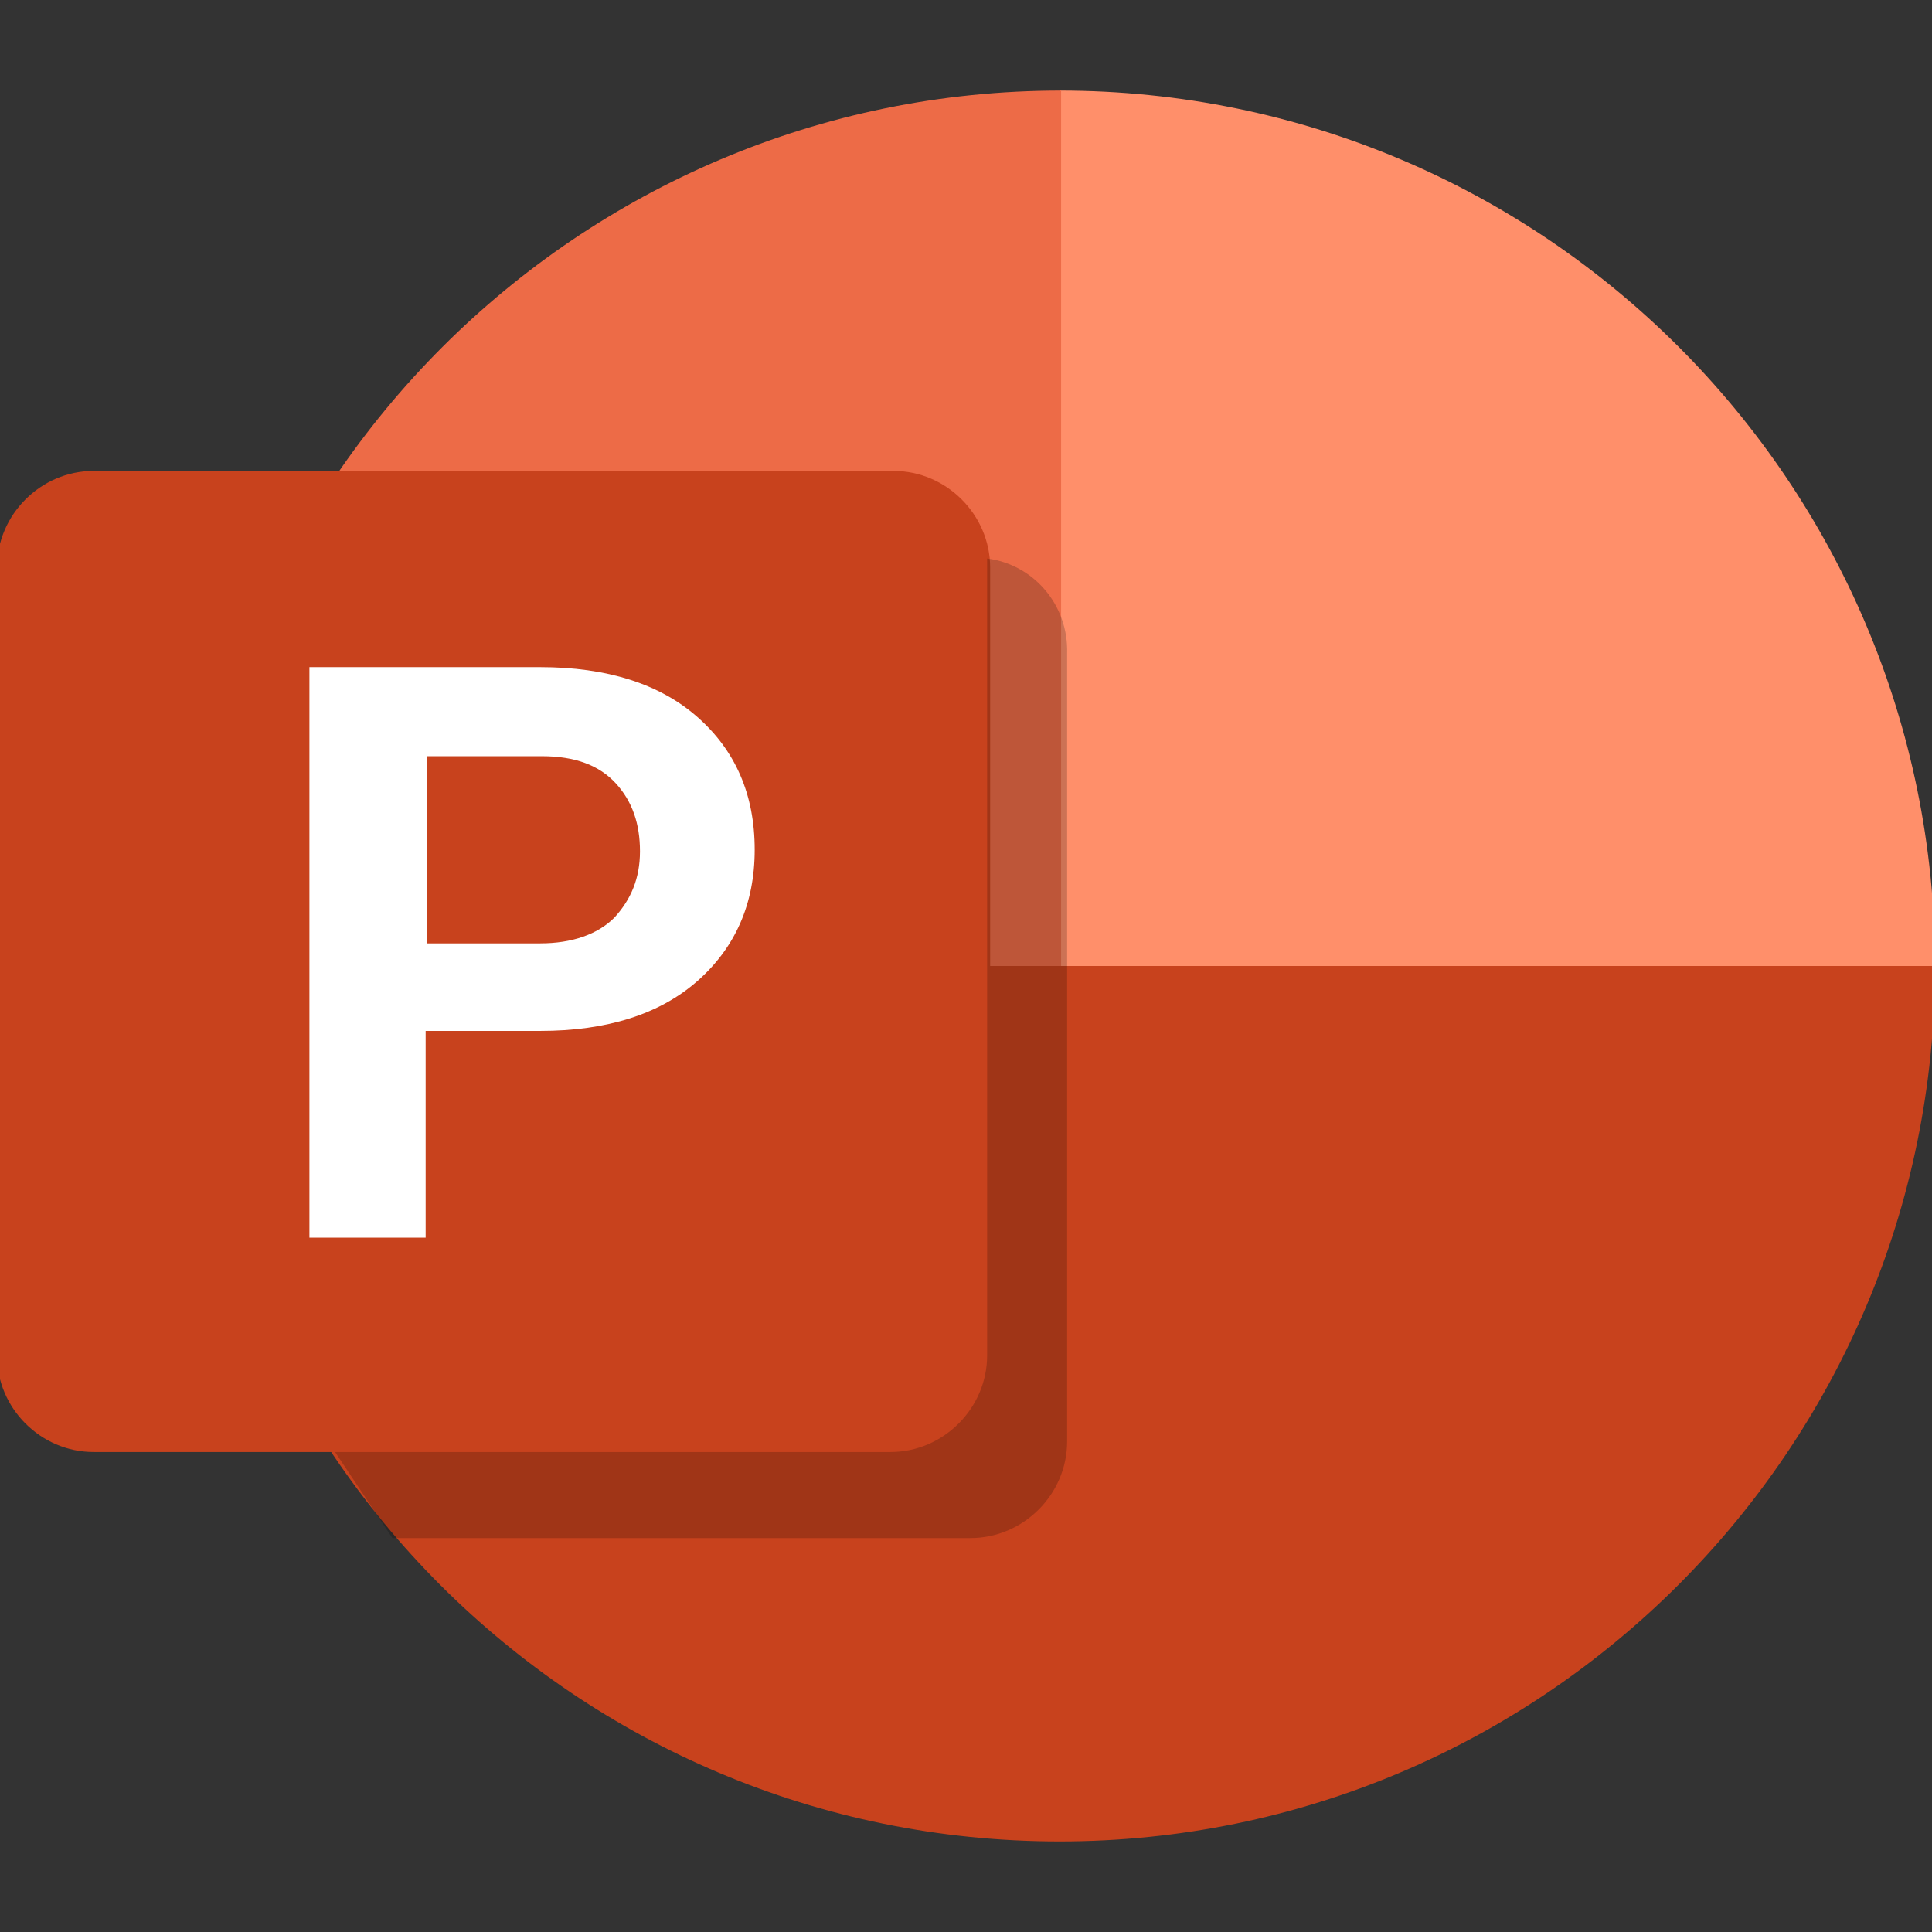 <svg xmlns="http://www.w3.org/2000/svg" id="a" data-name="Ic&#xF4;nes &amp;amp; Pictogrammes" width="128" height="128" viewBox="0 0 128 128"><rect x="0" y="0" width="128" height="128" fill="#333333" stroke="none"/><g id="d" data-name="PowerPoint"><g><path d="m70.2,122c32,0,58-26,58-58H12.2c0,32.1,26,58,58,58Z" fill="#c8421d" stroke-width="0"></path><path d="m70.2,6v58h58c0-32-25.9-58-58-58Z" fill="#ff8f6a" stroke-width="0"></path><path d="m12.3,64h58V6c-32,0-58,26-58,58Z" fill="#ed6b47" stroke-width="0"></path><path d="m59.2,96.2H6.2c-3.5,0-6.4-2.9-6.4-6.4v-52.2c0-3.5,2.9-6.4,6.4-6.4h53c3.5,0,6.4,2.9,6.4,6.4v52.2c0,3.5-2.9,6.4-6.4,6.4Z" fill="#c8421d" stroke-width="0"></path><path d="m28.2,68.3v13.7h-7.7v-37.8h15.3c4.4,0,7.9,1.1,10.4,3.3,2.5,2.2,3.8,5.1,3.8,8.8,0,3.6-1.3,6.5-3.8,8.7s-6,3.3-10.4,3.3h-7.6Zm0-5.8h7.6c2.1,0,3.8-.6,4.9-1.7,1.1-1.2,1.7-2.6,1.7-4.4s-.5-3.3-1.6-4.5-2.7-1.8-4.9-1.8h-7.6v12.4h-.1Z" fill="#fff" stroke-width="0"></path><path d="m65.4,37v52.8c0,3.5-2.9,6.4-6.4,6.4H22.2l3.8,5.7h38.3c3.5,0,6.4-2.9,6.4-6.4v-52.2c.1-3.2-2.2-5.9-5.3-6.3Z" opacity=".2" stroke-width="0"></path></g></g></svg>